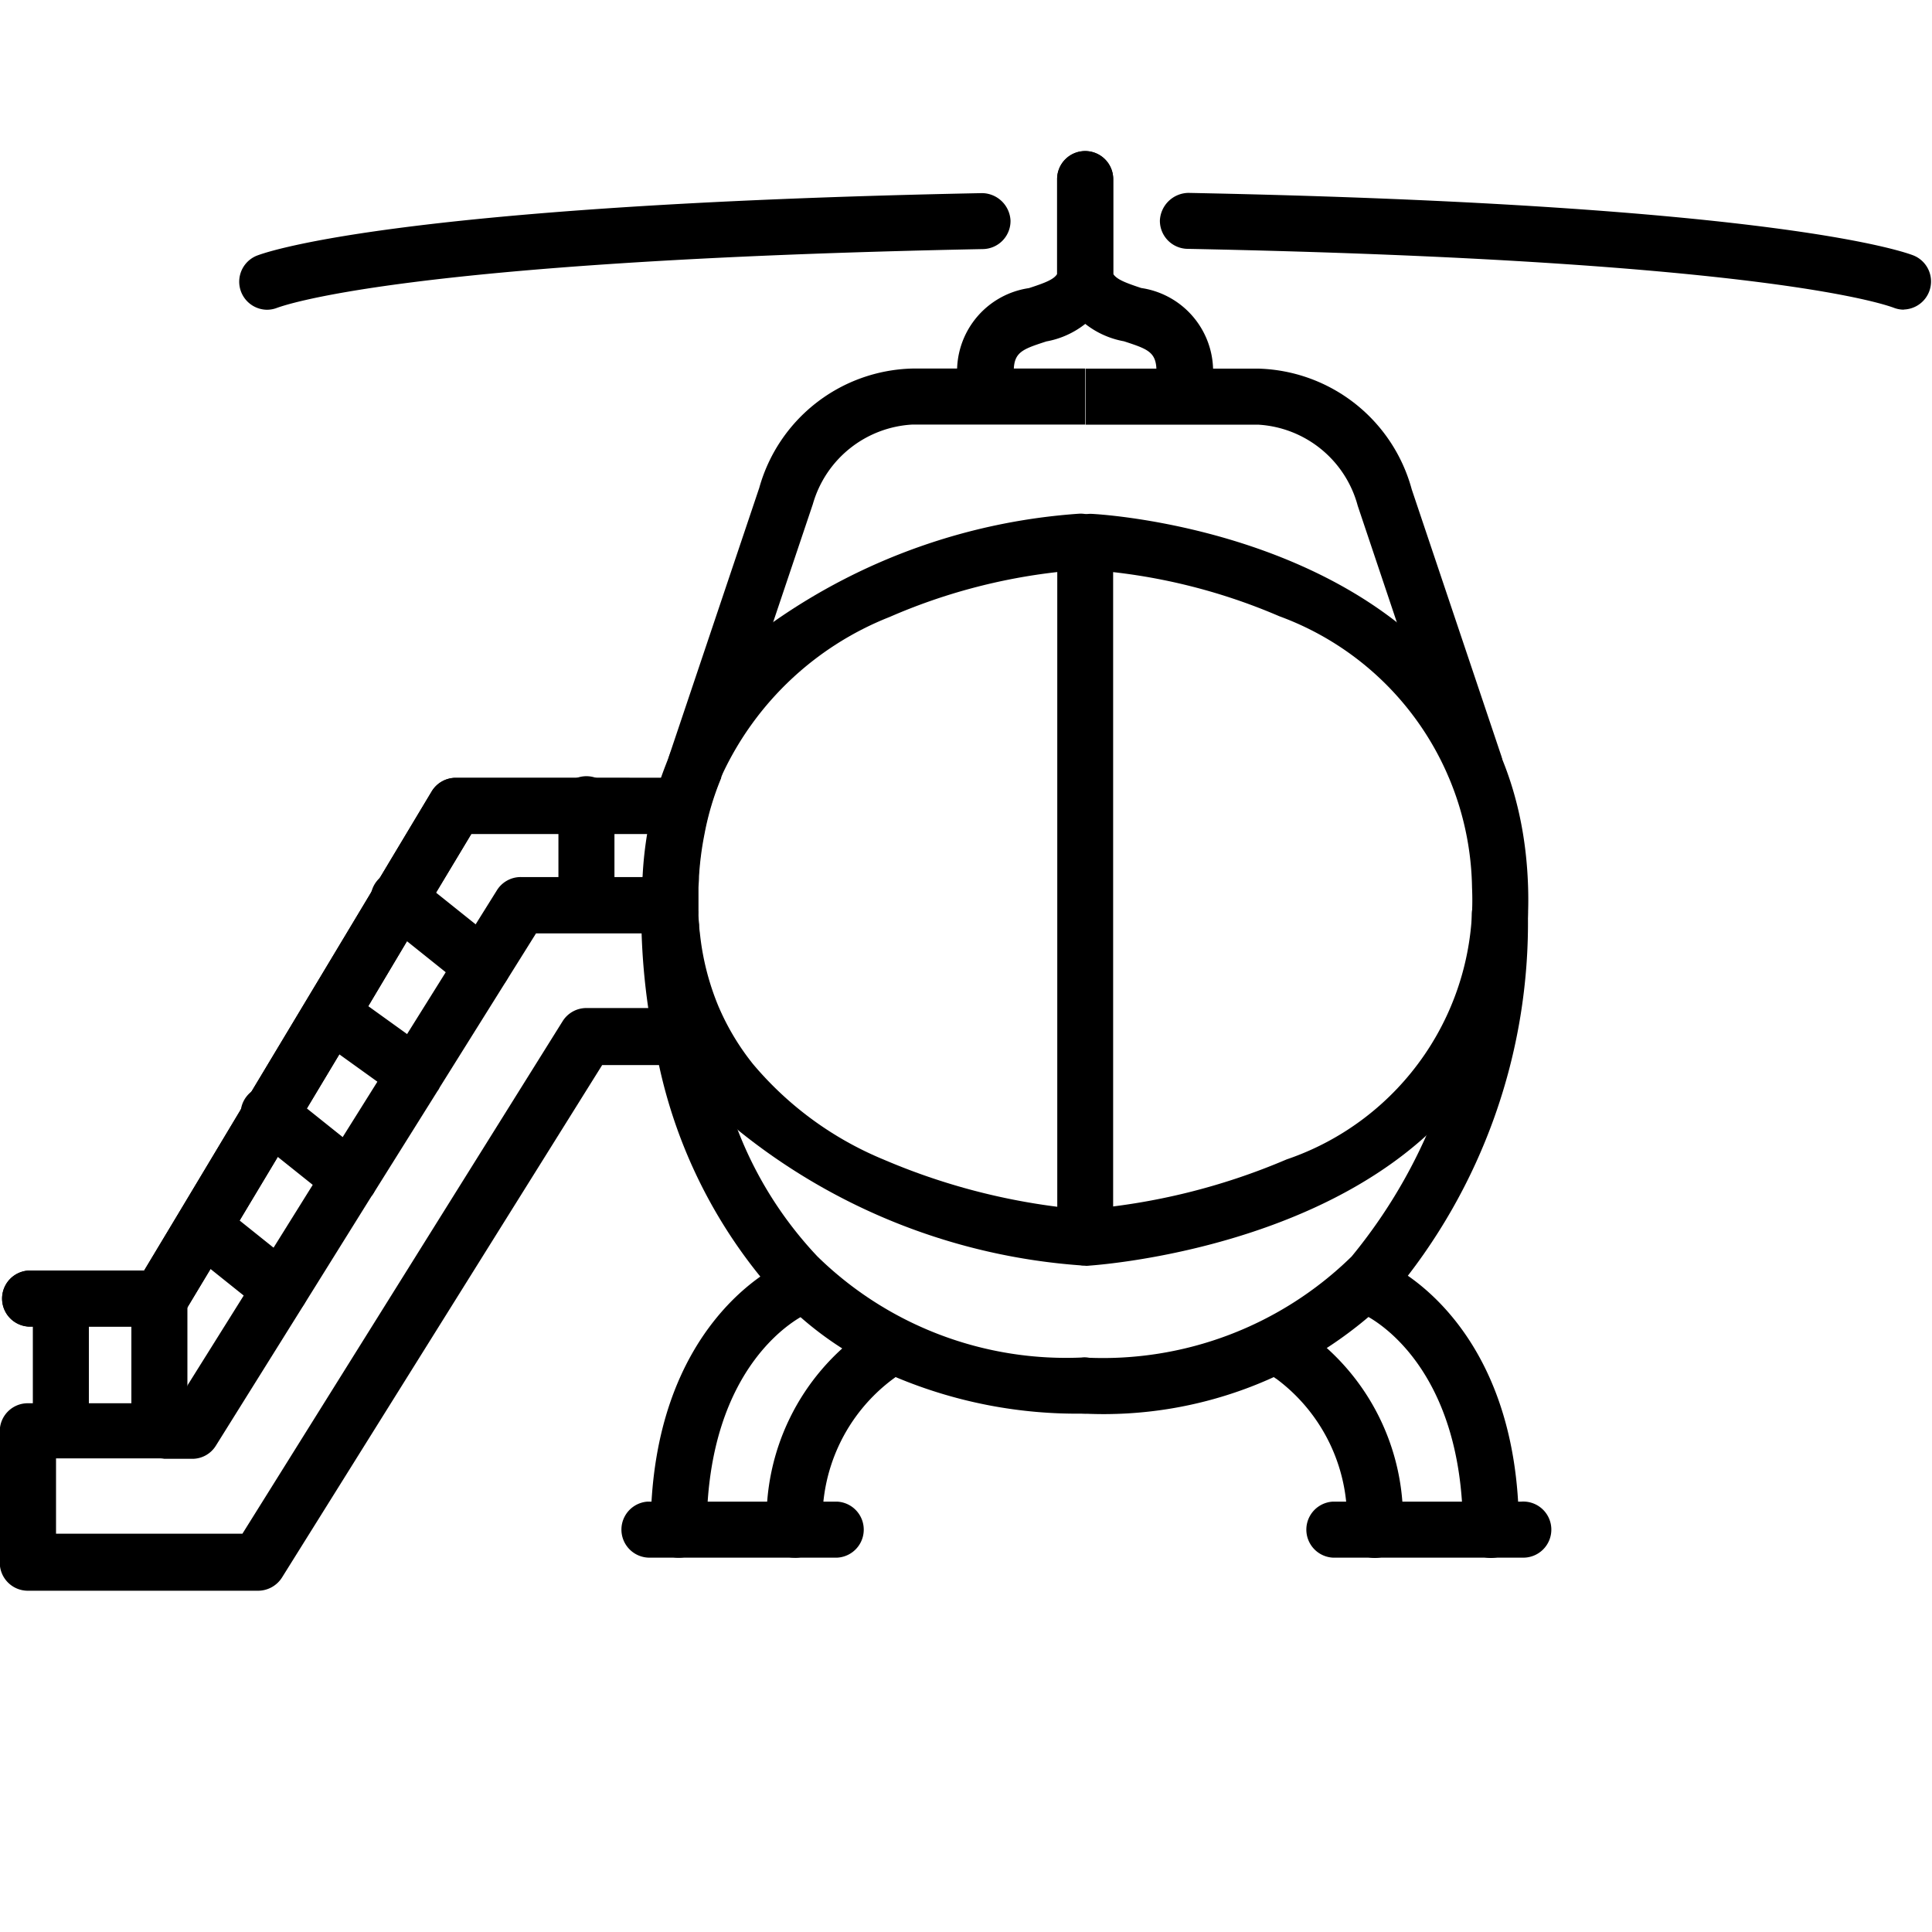 <svg xmlns="http://www.w3.org/2000/svg" width="25" height="25" viewBox="0 0 25 25">
  <defs>
    <style>
      .cls-1 {
        fill: none;
      }
    </style>
  </defs>
  <g id="icon-fixed-wing-helicopter" transform="translate(-8 -23)">
    <rect id="Rectangle_1296" data-name="Rectangle 1296" class="cls-1" width="25" height="25" transform="translate(8 23)"/>
    <g id="icon" transform="translate(-525.845 -587.108)">
      <path id="Path_4232" data-name="Path 4232" d="M617.584,649.73a.363.363,0,0,1-.018-.725,8.388,8.388,0,0,0,2.628-.648,3.543,3.543,0,0,0,2.4-3.517,3.8,3.8,0,0,0-2.494-3.512,7.594,7.594,0,0,0-2.468-.6.363.363,0,0,1,.029-.725c.055,0,5.507.27,5.658,4.817.154,4.566-5.658,4.911-5.717,4.914Z" transform="translate(-69.701 -23.246)"/>
      <path id="Path_4307" data-name="Path 4307" d="M591.309,649.349v.037a.363.363,0,0,1-.343.342.062.062,0,0,1-.018,0h-.018l-.022,0a7.967,7.967,0,0,1-4.439-1.744,3.963,3.963,0,0,1-.7-.865,3.675,3.675,0,0,1-.336-.725,4.048,4.048,0,0,1-.2-.975c-.008-.069-.012-.139-.015-.21a.064.064,0,0,1,0-.018v-.025c-.005-.114-.007-.232,0-.353,0-.04,0-.081.007-.119a4.851,4.851,0,0,1,.237-1.274c.035-.1.074-.2.114-.3l.007-.02a4.285,4.285,0,0,1,1.336-1.7l0,0a7.827,7.827,0,0,1,3.959-1.4.362.362,0,0,1,.3.138.354.354,0,0,1,.079.211.362.362,0,0,1-.3.371.211.211,0,0,1-.047.005c-.106.007-.211.017-.316.03a7.541,7.541,0,0,0-2.171.581,4.014,4.014,0,0,0-2.161,2.026c-.007.018-.015.035-.02.052h0a.012.012,0,0,0,0,.007,3.63,3.63,0,0,0-.216.725,4.056,4.056,0,0,0-.071.549c0,.047-.005.1-.007.144,0,.1,0,.2,0,.3v.005a.091.091,0,0,1,0,.022.107.107,0,0,1,0,.023c0,.045.005.089.01.133a.622.622,0,0,0,.008.1,3.375,3.375,0,0,0,.25.975,3.208,3.208,0,0,0,.438.725,4.4,4.4,0,0,0,1.691,1.236,8.37,8.37,0,0,0,2.25.611c.119.015.238.027.359.037l.018,0A.362.362,0,0,1,591.309,649.349Z" transform="translate(-43.065 -23.245)"/>
      <path id="Path_4308" data-name="Path 4308" d="M591.32,675.205a.361.361,0,0,1-.353.354h0a6.048,6.048,0,0,1-2.449-.472,4.625,4.625,0,0,1-.7-.376,4.358,4.358,0,0,1-.532-.4s0,0,0,0c-.1-.091-.2-.183-.3-.282-.077-.079-.151-.161-.222-.245a6.513,6.513,0,0,1-1.313-2.75c-.06-.258-.1-.5-.136-.725a8.662,8.662,0,0,1-.086-.975c0-.1,0-.166,0-.21a.072.072,0,0,1,0-.018v-.025a.361.361,0,0,1,.381-.342.368.368,0,0,1,.238.106.36.36,0,0,1,.1.21v.005a.085.085,0,0,1,0,.022.117.117,0,0,1,0,.023s0,.047,0,.126c0,.03,0,.066,0,.1a8.084,8.084,0,0,0,.1.975c.035.223.084.47.149.725a6.848,6.848,0,0,0,.279.865,5,5,0,0,0,1.029,1.63,4.6,4.6,0,0,0,3.448,1.306h0A.361.361,0,0,1,591.32,675.205Z" transform="translate(-43.082 -47.159)"/>
      <path id="Path_4235" data-name="Path 4235" d="M587.593,634.312a.363.363,0,0,1-.362-.364.356.356,0,0,1,.019-.115l1.165-3.464a2.111,2.111,0,0,1,1.979-1.543h2.236v.725h-2.236a1.42,1.42,0,0,0-1.286,1.03l-1.171,3.482A.363.363,0,0,1,587.593,634.312Z" transform="translate(-44.745 -13.949)"/>
      <path id="Path_4236" data-name="Path 4236" d="M624.43,634.32a.363.363,0,0,1-.344-.247l-1.163-3.465a1.418,1.418,0,0,0-1.291-1.05H619.4v-.725h2.237a2.116,2.116,0,0,1,1.985,1.563l1.158,3.446a.363.363,0,0,1-.228.459A.355.355,0,0,1,624.43,634.32Z" transform="translate(-71.509 -13.955)"/>
      <path id="Path_4237" data-name="Path 4237" d="M586.275,701.423h0a.363.363,0,0,1-.362-.363h0c0-2.681,1.653-3.424,1.722-3.454a.363.363,0,0,1,.29.665c-.06.027-1.286.615-1.287,2.789a.363.363,0,0,1-.363.363Z" transform="translate(-43.648 -71.158)"/>
      <path id="Path_4238" data-name="Path 4238" d="M595.226,705.676h0a.362.362,0,0,1-.363-.362h0a2.976,2.976,0,0,1,1.263-2.575.363.363,0,0,1,.373.622,2.265,2.265,0,0,0-.911,1.953.363.363,0,0,1-.362.363Z" transform="translate(-51.096 -75.411)"/>
      <path id="Path_4239" data-name="Path 4239" d="M536.882,616.789a.363.363,0,0,1-.123-.7c.05-.018,1.64-.655,9.383-.809a.373.373,0,0,1,.369.355.363.363,0,0,1-.355.369c-7.613.151-9.1.748-9.151.766A.36.36,0,0,1,536.882,616.789Z" transform="translate(0.41 -2.673)"/>
      <path id="Path_4240" data-name="Path 4240" d="M634.792,616.793a.366.366,0,0,1-.123-.021c-.049-.018-1.537-.615-9.15-.766a.363.363,0,0,1-.356-.369.375.375,0,0,1,.369-.355c7.742.153,9.332.791,9.381.809a.363.363,0,0,1-.123.7Z" transform="translate(-76.309 -2.678)"/>
      <path id="Path_4241" data-name="Path 4241" d="M586.333,716.888H583.9a.363.363,0,0,1-.016-.725h2.454a.363.363,0,0,1,0,.725Z" transform="translate(-41.66 -86.624)"/>
      <path id="Path_4242" data-name="Path 4242" d="M617.581,675.533a.367.367,0,0,1-.364-.363.363.363,0,0,1,.362-.363h0a4.6,4.6,0,0,0,3.452-1.308,6.834,6.834,0,0,0,1.556-4.421.363.363,0,0,1,.351-.374.359.359,0,0,1,.374.343v.009a7.48,7.48,0,0,1-1.76,4.948A5.3,5.3,0,0,1,617.581,675.533Z" transform="translate(-69.696 -47.132)"/>
      <path id="Path_4243" data-name="Path 4243" d="M641.445,701.429h0a.362.362,0,0,1-.363-.362h0c0-2.181-1.233-2.766-1.286-2.79a.364.364,0,0,1-.184-.478.361.361,0,0,1,.474-.187c.07.03,1.721.774,1.721,3.455A.363.363,0,0,1,641.445,701.429Z" transform="translate(-88.307 -71.161)"/>
      <path id="Path_4244" data-name="Path 4244" d="M634.552,705.682h0a.363.363,0,0,1-.363-.363,2.267,2.267,0,0,0-.908-1.953.362.362,0,1,1,.372-.622,2.979,2.979,0,0,1,1.261,2.575A.363.363,0,0,1,634.552,705.682Z" transform="translate(-82.917 -75.414)"/>
      <path id="Path_4245" data-name="Path 4245" d="M639.173,716.9h-2.438a.363.363,0,0,1,0-.725h2.438a.363.363,0,1,1,.016.725Z" transform="translate(-85.642 -86.636)"/>
      <path id="Path_4246" data-name="Path 4246" d="M609.953,615.441a.363.363,0,0,1-.361-.327,1.088,1.088,0,0,1,.912-1.277c.222-.072.319-.113.364-.181v-1.228a.363.363,0,0,1,.363-.363h0a.363.363,0,0,1,.363.363h0v1.305a.38.38,0,0,1-.02.118,1.135,1.135,0,0,1-.845.676c-.356.116-.451.147-.415.516a.363.363,0,0,1-.325.4Z" transform="translate(-63.344 -0.001)"/>
      <path id="Path_4247" data-name="Path 4247" d="M618.879,615.44l-.037,0a.363.363,0,0,1-.325-.4c.037-.369-.059-.4-.414-.516a1.134,1.134,0,0,1-.844-.677.36.36,0,0,1-.02-.117v-1.305a.363.363,0,0,1,.363-.363h0a.363.363,0,0,1,.363.363h0v1.228c.044.067.141.109.363.182a1.088,1.088,0,0,1,.911,1.277A.363.363,0,0,1,618.879,615.44Z" transform="translate(-69.715)"/>
      <path id="Path_4309" data-name="Path 4309" d="M617.965,640.733v8.859a.42.42,0,0,1-.005.067.363.363,0,0,1-.718-.039v0a.114.114,0,0,1,0-.025v-8.859a.365.365,0,0,1,.134-.284l0,0a.363.363,0,0,1,.588.285Z" transform="translate(-69.716 -23.555)"/>
      <path id="Path_4249" data-name="Path 4249" d="M544.8,668.6c0-.044-.008-.087-.01-.133a.109.109,0,0,0,0-.023.094.094,0,0,0,0-.022v0c0-.1,0-.2,0-.3,0-.049,0-.1.007-.144h-2.3a.363.363,0,0,0-.307.171l-.279.447-.388.621-.5.8-.384.616-.448.715-.388.619-.507.813-.386.619-.725,1.158v.586a.363.363,0,0,1-.363.363h.425a.358.358,0,0,0,.307-.171L539.7,673.5l.008-.013.858-1.377a.436.436,0,0,0,.039-.059s0,0,0,0l.814-1.3s0,0,0,0a.245.245,0,0,0,.03-.05l.868-1.388.379-.606h2.11A.614.614,0,0,1,544.8,668.6Zm.259,1.073h-1.712a.362.362,0,0,0-.307.171l-4.143,6.631h-2.412V675.5h1.763a.358.358,0,0,0,.307-.171L539.7,673.5l.008-.013.858-1.377a.436.436,0,0,0,.039-.059s0,0,0,0l.814-1.3s0,0,0,0a.245.245,0,0,0,.03-.05l.868-1.388.379-.606h2.11a.614.614,0,0,1-.008-.1c0-.044-.008-.087-.01-.133a.109.109,0,0,0,0-.023.094.094,0,0,0,0-.022v0c0-.1,0-.2,0-.3,0-.049,0-.1.007-.144h-2.3a.363.363,0,0,0-.307.171l-.279.447-.388.621-.5.8-.384.616-.448.715-.388.619-.507.813-.386.619-.725,1.158-.139.223h-1.924a.362.362,0,0,0-.363.363v1.7a.363.363,0,0,0,.363.363H539.1a.367.367,0,0,0,.309-.171l4.143-6.631H545.5A3.213,3.213,0,0,1,545.061,669.671Z" transform="translate(-1.915 -46.521)"/>
      <path id="Path_4310" data-name="Path 4310" d="M545.125,660.38a3.631,3.631,0,0,0-.216.725H541.9l-.455.757-.376.628-.5.839-.374.623-.42.7-.376.626-.494.824-.376.626-.294.489-.052.087a.362.362,0,0,1-.311.176h-1.7a.363.363,0,0,1,0-.725h1.494l.447-.744.868-1.447.005-.01,1.671-2.782.73-1.217a.364.364,0,0,1,.311-.176Z" transform="translate(-1.956 -40.206)"/>
      <path id="Path_4251" data-name="Path 4251" d="M538.655,700.823a.362.362,0,0,1-.363-.362h0v-1.7a.363.363,0,0,1,.725,0v1.7a.363.363,0,0,1-.362.363Z" transform="translate(-4.022 -71.846)"/>
      <path id="Path_4252" data-name="Path 4252" d="M546.25,700.746a.363.363,0,0,1-.363-.363v-1.7a.363.363,0,0,1,.725-.015v1.715a.363.363,0,0,1-.362.363Z" transform="translate(-10.342 -71.77)"/>
      <path id="Path_4311" data-name="Path 4311" d="M589.329,660.332a.013.013,0,0,0,0,.007,3.627,3.627,0,0,0-.217.725,4.088,4.088,0,0,0-.07.549c0,.047-.005.1-.007.144,0,.1,0,.2,0,.3v0a.091.091,0,0,1,0,.022.116.116,0,0,1,0,.023c0,.045.005.089.01.133,0,0-.005,0-.008-.007a.368.368,0,0,1-.107-.259V660.7a.361.361,0,0,1,.284-.361.342.342,0,0,1,.072-.008.374.374,0,0,1,.042,0Z" transform="translate(-46.158 -40.164)"/>
      <path id="Path_4255" data-name="Path 4255" d="M579.167,662.335a.363.363,0,0,1-.363-.363V660.7a.363.363,0,1,1,.725-.015v1.291a.363.363,0,0,1-.363.363Z" transform="translate(-37.733 -40.16)"/>
      <path id="Path_4256" data-name="Path 4256" d="M565.806,669.149a.36.36,0,0,1-.226-.079l-1.078-.863a.363.363,0,1,1,.453-.567h0l1.078.863a.363.363,0,0,1-.227.646Z" transform="translate(-25.717 -46.181)"/>
      <path id="Path_4257" data-name="Path 4257" d="M560.527,677.885a.36.36,0,0,1-.211-.068l-1.091-.784a.363.363,0,0,1,.423-.589l1.09.784a.363.363,0,0,1-.212.657Z" transform="translate(-21.315 -53.516)"/>
      <path id="Path_4258" data-name="Path 4258" d="M555.795,685.722a.362.362,0,0,1-.227-.079l-1.032-.825a.363.363,0,1,1,.453-.566l1.032.825a.363.363,0,0,1-.227.646Z" transform="translate(-17.426 -60.003)"/>
      <path id="Path_4312" data-name="Path 4312" d="M545.125,660.38a3.631,3.631,0,0,0-.216.725H541.9l-.455.757-.376.628-.5.839-.374.623-.42.7-.376.626-.494.824-.376.626-.294.489-.052.087a.362.362,0,0,1-.311.176h-1.7a.363.363,0,0,1,0-.725h1.494l.447-.744.868-1.447.005-.01,1.671-2.782.73-1.217a.364.364,0,0,1,.311-.176Z" transform="translate(-1.956 -40.206)"/>
      <path id="Path_4260" data-name="Path 4260" d="M550.587,694.346a.361.361,0,0,1-.226-.079l-1.007-.806a.363.363,0,0,1,.453-.566l1.007.806a.363.363,0,0,1-.227.646Z" transform="translate(-13.113 -67.195)"/>
    </g>
  </g>
</svg>

